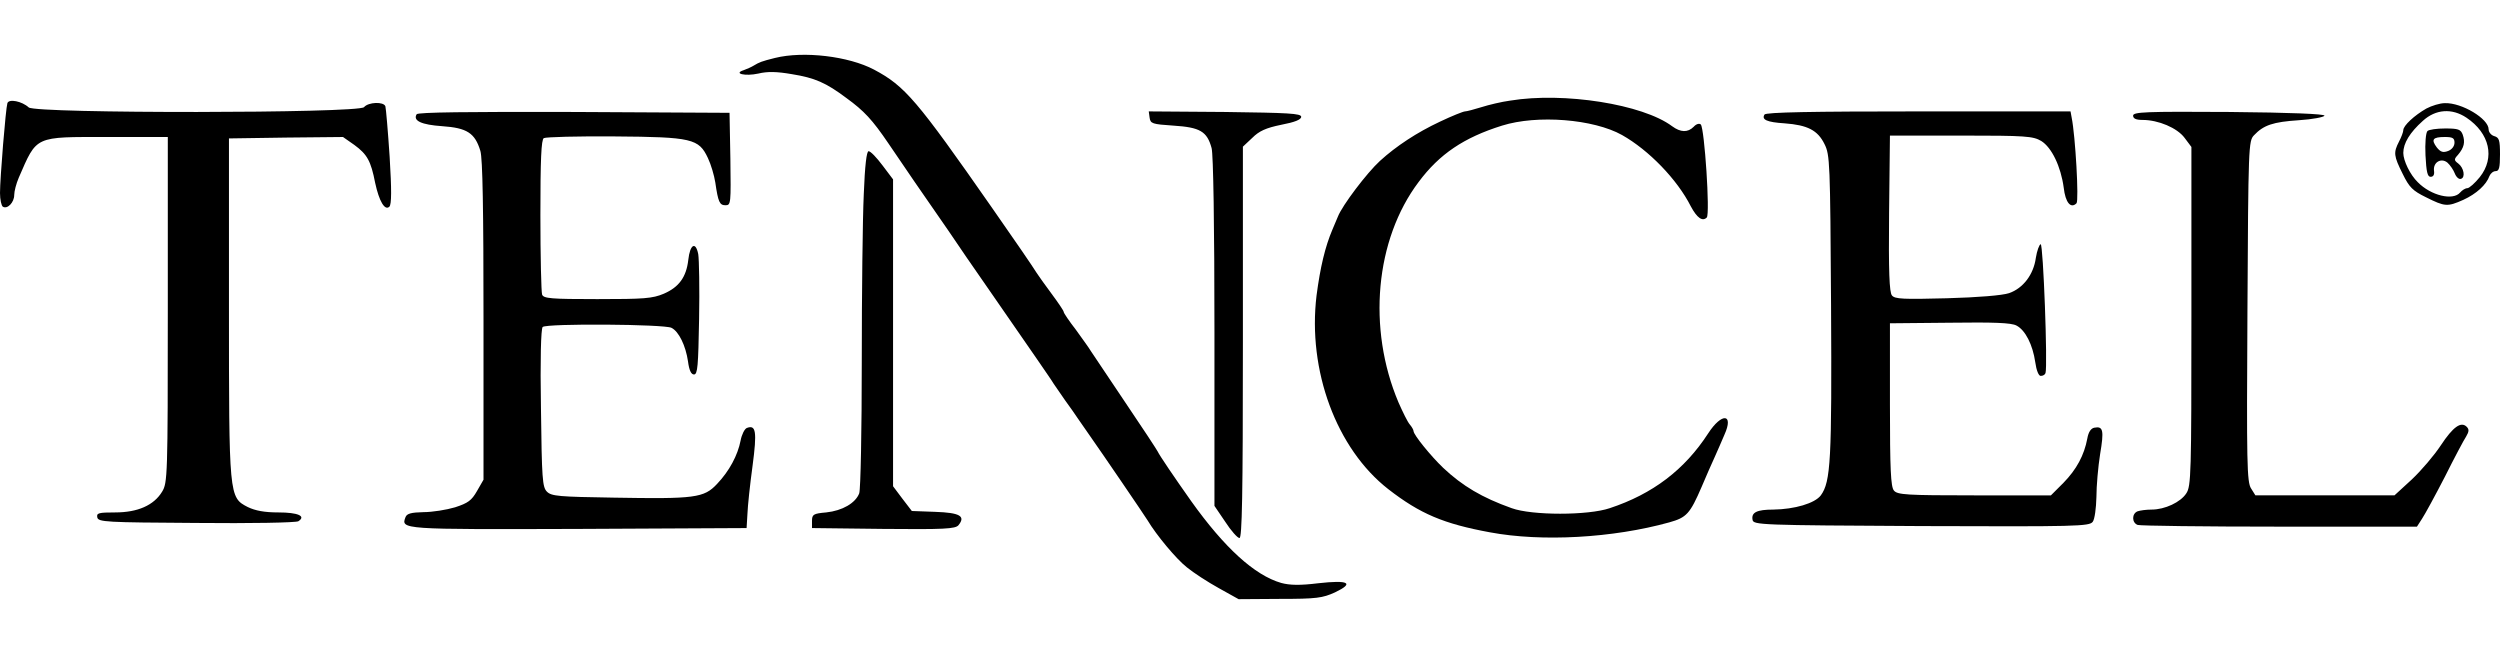 <svg height="650" viewBox="21 21.7 879 192.8" width="2500" xmlns="http://www.w3.org/2000/svg"><path d="m293.5 24.2c-4.8 1.2-5.5 1.5-7.5 2.7-.8.5-2.4 1.2-3.5 1.6-3.8 1.2.5 2.2 5.1 1.2 3.3-.8 6.6-.7 11.8.2 8.1 1.3 12 3 19.2 8.4 6.2 4.5 9.1 7.6 14.8 16 2.5 3.7 6.7 9.8 9.2 13.5 2.6 3.7 7.9 11.4 11.9 17.2 3.9 5.8 9.2 13.5 11.8 17.2 5.3 7.7 11.7 16.9 19.1 27.6 2.8 4.1 5.6 8.1 6.1 9 .6.9 2.4 3.5 4 5.8 1.7 2.3 3.7 5.2 4.5 6.4s2.7 3.9 4.1 5.9c4.3 6.1 19.3 28.1 20.4 29.9 3.1 5.2 10.1 13.6 13.8 16.5 2.3 1.9 7.4 5.2 11.2 7.3l7 3.9 14.5-.1c12.9 0 15-.3 19.4-2.3 6.9-3.3 4.8-4.4-5.9-3.2-6.5.8-10 .7-13-.1-9.4-2.7-20-12.4-31.7-28.8-6-8.5-11.1-16-11.8-17.5-.3-.6-5.4-8.4-11.5-17.4-6-8.9-11.4-17-12-17.9-.5-.9-2.9-4.2-5.2-7.4-2.4-3.1-4.3-5.9-4.3-6.3s-1.9-3.2-4.2-6.3c-2.4-3.2-4.7-6.5-5.3-7.4-1.2-2-8.5-12.6-15.7-22.9-26.5-38-30.6-42.8-41.5-48.6-8.9-4.7-24.7-6.6-34.8-4.1zm258.5 15c-3 .4-7.6 1.5-10.1 2.3-2.6.8-5.2 1.5-5.8 1.5s-4.6 1.6-8.8 3.6c-8.1 3.8-15.4 8.6-21.1 13.8-4.6 4.2-13.3 15.7-14.8 19.6-.3.8-1.2 2.8-1.9 4.5-2.6 6.1-4.3 13.3-5.6 23.2-3.2 26.4 7 53.9 25.2 68.1 11.2 8.7 19.5 12.2 35.8 15.2 18.2 3.4 43.2 2 63-3.5 6.1-1.7 7.3-3 11.4-12.5 1.5-3.6 3.6-8.3 4.6-10.5s2.5-5.7 3.4-7.8c3.4-7.5-.9-7.9-5.7-.5-8.3 12.8-19.5 21.3-34.6 26.3-7.6 2.6-27.4 2.6-34.5 0-10.4-3.7-17.3-7.8-24.1-14.2-4.3-4.1-10.4-11.6-10.4-12.9 0-.4-.6-1.5-1.3-2.3-.8-.9-2.5-4.4-4-7.8-11-26-8.2-57.2 7.1-77.5 7.3-9.8 15.9-15.6 29.3-19.8 12.4-3.9 32.2-2.3 42.2 3.3 9.4 5.3 19.4 15.6 24.2 25.1 2.2 4.1 4.1 5.4 5.6 3.9 1.2-1.2-.8-31.3-2.1-32.7-.5-.5-1.6-.2-2.5.8-2.1 2.1-4.6 2-7.6-.2-10.3-7.7-38-12.1-56.9-9zm-528.4.9c-.6 1.9-2.6 26.5-2.6 31.6 0 2.3.5 4.5 1 4.8 1.6 1 4-1.5 4-4.1 0-1.3.7-4 1.6-6.1 6.5-14.9 5.3-14.3 31.3-14.3h21.1v60.7c0 58.6-.1 60.9-2 64-2.9 4.8-8.6 7.3-16.5 7.3-5.8 0-6.6.2-6.3 1.7.3 1.7 2.9 1.8 34.8 2 19 .2 35.1-.1 35.9-.6 2.8-1.8-.1-3.1-7-3.1-4.9 0-8.1-.6-10.8-1.9-6.6-3.4-6.6-3.6-6.6-70.6v-59l20.1-.3 20-.2 4 2.8c4.5 3.3 5.8 5.6 7.3 13.3 1.4 6.5 3.4 9.9 5 8.4.8-.8.8-6 .1-17.5-.6-9.1-1.3-17.1-1.5-17.8-.6-1.7-6-1.5-7.5.3-1.8 2.2-115.5 2.3-117.9.1s-7-3.1-7.5-1.5zm850.5 1.9c-4.2 2.4-8.1 6-8.1 7.6 0 .6-.7 2.5-1.5 4-2 3.9-1.9 5 1.3 11.4 2.3 4.7 3.5 5.9 8.2 8.2 6.6 3.3 7.5 3.4 13.1.9 4.6-2.1 8.1-5.3 9.2-8.4.4-.9 1.3-1.7 2.2-1.7 1.2 0 1.5-1.3 1.5-5.9 0-5-.3-5.9-2-6.4-1.1-.3-2-1.4-2-2.4 0-3.7-9.4-9.4-15.4-9.2-1.7 0-4.6.9-6.5 1.9zm14.1 3.2c8.2 5.5 10.1 14.1 4.7 20.9-1.7 2.1-3.7 3.9-4.4 3.9s-1.8.7-2.5 1.5c-2.5 3-10.3 1.1-14.9-3.6-2.7-2.6-5.1-7.6-5.1-10.3 0-3.4 2.3-7.2 6.9-11.3 4.5-4.1 10.2-4.5 15.3-1.1z"/><path d="m874.5 49.9c-.6.6-.9 4.4-.7 8.5.3 5.9.7 7.6 1.8 7.6 1 0 1.4-.8 1.2-2.1-.4-3 2.5-4.7 4.7-2.9.9.8 2.1 2.5 2.6 3.8s1.5 2.2 2.2 1.9c1.6-.5 1-3.9-1-5.4-1.5-1.1-1.5-1.5-.1-3 2.2-2.6 2.6-4.5 1.7-7.1-.7-1.9-1.6-2.2-6.2-2.2-2.9 0-5.7.4-6.2.9zm9.5 4.1c0 1.2-.9 2.4-2.2 2.9-1.8.7-2.7.4-4-1.2-2.1-2.8-1.5-3.7 2.8-3.7 2.8 0 3.4.4 3.4 2zm-716.5-10c-1.4 2.3 1.7 3.7 9 4.2 8.7.6 11.5 2.4 13.4 8.7.8 2.7 1.1 20.5 1.1 59.7v55.9l-2.3 4c-1.9 3.3-3.1 4.2-7.7 5.7-3 .9-8 1.7-11.1 1.7-4.3.1-5.8.5-6.3 1.7-1.7 4.4-1.7 4.4 60.8 4.2l59.1-.3.3-5c.1-2.8.9-10.3 1.8-16.9 1.6-12.1 1.2-14.5-2-13.3-.8.3-1.8 2.3-2.2 4.4-1 5.2-4 10.8-8.3 15.3-4.6 4.9-7.7 5.3-36.3 4.8-19.3-.3-21.9-.5-23.5-2.1s-1.8-4.5-2.1-29.3c-.3-17 0-28 .6-28.6 1.3-1.3 42.9-1 45.3.3 2.6 1.3 5 6.3 5.8 11.8.4 3.1 1.1 4.6 2.1 4.6 1.3 0 1.5-3 1.8-19.5.2-10.7 0-21-.3-22.8-.9-4.6-2.9-3.5-3.5 2-.7 6.1-3.3 9.6-8.6 11.9-4 1.7-7 1.9-23.4 1.9-16.2 0-18.9-.2-19.4-1.6-.3-.9-.6-13.4-.6-27.9 0-19.5.3-26.6 1.2-27.1.7-.4 11.8-.7 24.8-.6 27.4.2 29.7.8 32.9 7.6 1.1 2.3 2.2 6.1 2.6 8.6 1 6.9 1.5 8 3.6 8 1.9 0 1.9-.7 1.7-16.3l-.3-16.2-54.7-.3c-37.4-.1-54.9.1-55.3.8zm257.7 1.2c.3 2.1.9 2.3 8.4 2.8 9.3.6 11.8 2 13.4 7.9.6 2.2 1 27 1 64.7v61.1l3.8 5.6c2 3.1 4.3 5.7 5 5.7.9 0 1.2-14.4 1.2-68.8v-68.8l3.3-3.1c2.4-2.4 4.8-3.5 10.2-4.6 4.7-.9 7-1.8 7-2.8 0-1.2-4.5-1.4-26.8-1.7l-26.8-.2zm216.2-1.1c-1.1 1.8.8 2.7 7.1 3.1 8 .6 11.6 2.4 14 7.3 1.9 3.8 2 6.3 2.3 56.7.3 54.4-.1 62-3.6 66.8-2.1 2.8-9.2 4.9-16.7 5-5.8 0-7.8 1-7.3 3.6.3 1.8 2.5 1.9 59.3 2.2 54.6.2 59.1.1 60.3-1.5.7-.9 1.2-4.8 1.3-8.7 0-3.9.6-10.7 1.3-15.1 1.4-8.3 1.1-9.9-2-9.3-1.2.2-2.1 1.5-2.5 3.8-1.1 5.9-3.8 10.9-8.4 15.6l-4.4 4.4h-27c-23.7 0-27-.2-28.2-1.7-1.1-1.3-1.4-7.4-1.4-30.2v-28.6l21-.2c15.4-.2 21.7 0 23.5 1 3.1 1.6 5.7 6.7 6.6 12.9.4 2.9 1.2 4.8 1.9 4.8.8 0 1.5-.4 1.7-1 .8-2.5-.8-45.5-1.7-45.3-.5.1-1.3 2.3-1.7 4.8-.8 5.9-4.5 10.7-9.4 12.4-2.4.8-10.9 1.5-21.9 1.8-15.2.4-18.3.3-19.3-1-.9-1.1-1.2-8.3-1-28.8l.3-27.4h25c22.8 0 25.3.2 28.2 1.9 3.7 2.3 6.9 9 7.9 16.4.6 5.3 2.5 7.5 4.5 5.5.9-.9-.4-23.8-1.7-30.1l-.4-2.2h-53.5c-37.4 0-53.6.3-54.1 1.1zm129.6.4c0 1 1 1.5 3.3 1.5 5.6 0 12.2 2.8 14.8 6.3l2.4 3.2v59.5c0 55.3-.1 59.8-1.8 62.3-2 3.1-7.5 5.7-12.2 5.7-1.9 0-4 .3-4.9.6-2.1.8-2.1 4 0 4.8.9.3 23.3.6 49.9.6h48.3l1.8-2.8c1-1.5 4.6-8.1 8-14.7 3.3-6.6 6.7-13 7.5-14.2 1-1.7 1.1-2.5.2-3.4-2-2-4.8 0-9.1 6.5-2.3 3.5-6.9 8.9-10.2 12l-6.1 5.6h-48.9l-1.5-2.4c-1.5-2.2-1.6-9-1.3-62.3.3-58.3.4-59.9 2.3-61.9 3.4-3.6 6.7-4.7 15.8-5.3 4.8-.3 8.8-1.1 9-1.6.1-.6-11.7-1.1-33.5-1.3-29.6-.2-33.8 0-33.8 1.3zm-446.3 27.7c-.4 8.3-.7 34.8-.7 58.9s-.4 44.8-.9 46.2c-1.3 3.4-5.9 6.1-11.6 6.7-4.5.4-5 .7-5 3v2.5l25.1.3c21.4.2 25.3 0 26.4-1.3 2.6-3.2.5-4.4-8.2-4.7l-8.2-.3-3.3-4.3-3.3-4.4v-107.9l-3.7-4.9c-2.1-2.8-4.2-5-4.9-5s-1.3 4.9-1.7 15.2z"/></svg>